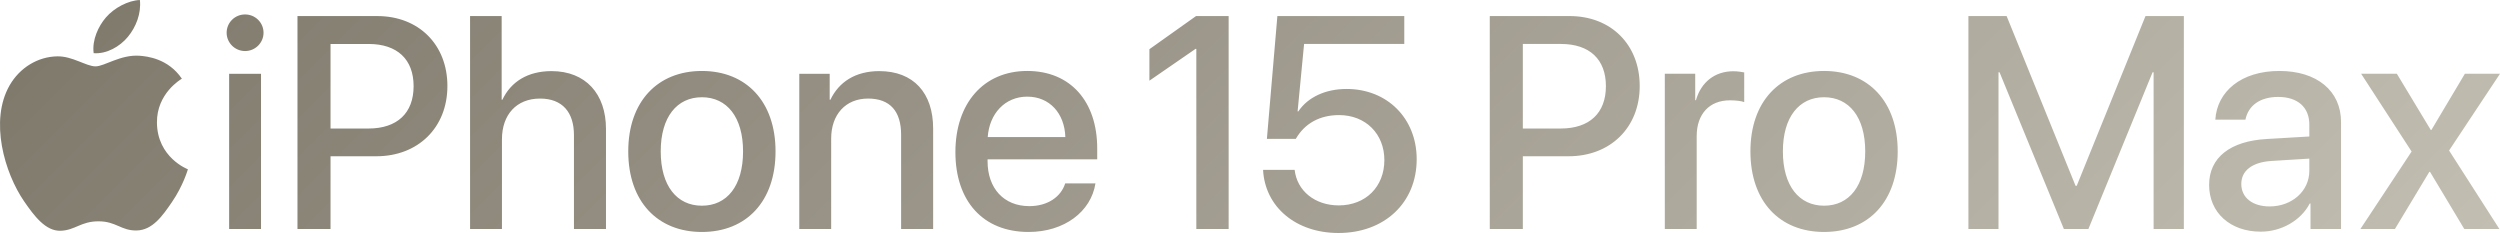 <?xml version="1.0" encoding="UTF-8"?><svg id="a" xmlns="http://www.w3.org/2000/svg" xmlns:xlink="http://www.w3.org/1999/xlink" viewBox="0 0 857.7 79.939"><defs><linearGradient id="b" x1="660.587" y1="275.481" x2="208.336" y2="-176.77" gradientUnits="userSpaceOnUse"><stop offset="0" stop-color="#c2bfb2"/><stop offset="1" stop-color="#807a6d"/></linearGradient></defs><path d="m77.754,11.236c0-3.493,2.836-6.278,6.328-6.278,3.494,0,6.33,2.785,6.33,6.278,0,3.442-2.836,6.277-6.33,6.277-3.492,0-6.328-2.835-6.328-6.277Zm.861,14.074h10.935v53.262h-10.935V25.31Zm50.834-19.796c14.176,0,24.047,9.771,24.047,23.998,0,14.277-10.074,24.1-24.402,24.1h-15.695v24.96h-11.34V5.514h27.391Zm-16.051,38.579h13.012c9.873,0,15.492-5.315,15.492-14.53s-5.619-14.479-15.441-14.479h-13.062v29.01ZM161.272,5.514h10.836v28.707h.252c2.938-6.228,8.76-9.822,16.859-9.822,11.695,0,18.682,7.797,18.682,19.847v34.326h-10.986v-32.2c0-7.847-3.949-12.556-11.645-12.556-8.1,0-13.062,5.569-13.062,13.974v30.782h-10.935V5.514Zm54.27,46.427c0-17.112,10.076-27.593,25.264-27.593s25.264,10.48,25.264,27.593c0,17.163-10.023,27.644-25.264,27.644s-25.264-10.48-25.264-27.644Zm39.389,0c0-11.796-5.568-18.58-14.125-18.58s-14.125,6.784-14.125,18.58c0,11.848,5.568,18.632,14.125,18.632,8.607,0,14.125-6.784,14.125-18.632Zm19.289-26.631h10.43v8.911h.254c2.885-6.075,8.557-9.822,16.758-9.822,11.746,0,18.48,7.493,18.48,19.694v34.478h-10.988v-32.352c0-7.999-3.746-12.404-11.34-12.404-7.695,0-12.656,5.468-12.656,13.721v31.035h-10.938V25.31Zm101.606,37.617c-1.518,9.721-10.732,16.657-22.934,16.657-15.645,0-25.111-10.581-25.111-27.391,0-16.707,9.619-27.846,24.656-27.846,14.783,0,23.996,10.43,23.996,26.58v3.747h-37.615v.658c0,9.265,5.568,15.391,14.326,15.391,6.229,0,10.836-3.139,12.303-7.797h10.379Zm-36.959-15.898h26.631c-.252-8.15-5.416-13.872-13.06-13.872s-13.012,5.822-13.57,13.872Zm94.465,11.24h10.834c.81,7.239,6.986,12.201,15.139,12.201,9.264,0,15.643-6.43,15.643-15.543,0-9.012-6.43-15.441-15.543-15.441-6.531,0-11.744,2.784-14.834,8.15h-9.922l3.594-42.123h43.541v9.569h-34.377l-2.228,23.138h.254c3.291-4.911,9.365-7.696,16.555-7.696,13.975,0,24.049,10.126,24.049,24.1,0,14.935-11.037,25.314-26.832,25.314-14.582,0-25.213-8.911-25.871-21.669Zm105.17-52.756c14.176,0,24.049,9.771,24.049,23.998,0,14.277-10.074,24.1-24.402,24.1h-15.695v24.96h-11.342V5.514h27.391Zm-16.049,38.579h13.012c9.873,0,15.492-5.315,15.492-14.53s-5.619-14.479-15.441-14.479h-13.062v29.01Zm48.711-18.783h10.43v9.062h.254c1.772-6.227,6.531-9.923,12.809-9.923,1.57,0,2.938.253,3.746.405v10.176c-.859-.354-2.783-.607-4.91-.607-7.037,0-11.391,4.709-11.391,12.252v31.896h-10.938V25.31Zm29.369,26.631c0-17.112,10.076-27.593,25.264-27.593s25.264,10.48,25.264,27.593c0,17.163-10.023,27.644-25.264,27.644s-25.264-10.48-25.264-27.644Zm39.389,0c0-11.796-5.568-18.58-14.125-18.58s-14.125,6.784-14.125,18.58c0,11.848,5.568,18.632,14.125,18.632,8.607,0,14.125-6.784,14.125-18.632Zm98.936,26.631V24.804h-.353l-22.023,53.768h-8.404l-22.074-53.768h-.355v53.768h-10.328V5.514h13.113l23.645,58.224h.404l23.594-58.224h13.162v73.058h-10.379Zm19.047-15.138c0-9.316,7.139-15.037,19.797-15.746l14.58-.86v-4.101c0-5.924-4-9.468-10.682-9.468-6.33,0-10.279,3.037-11.24,7.797h-10.328c.607-9.62,8.809-16.708,21.973-16.708,12.91,0,21.162,6.835,21.162,17.518v36.706h-10.479v-8.759h-.254c-3.088,5.924-9.822,9.67-16.809,9.67-10.43,0-17.721-6.481-17.721-16.049Zm34.377-4.81v-4.202l-13.113.81c-6.531.456-10.227,3.342-10.227,7.898,0,4.657,3.848,7.695,9.721,7.695,7.644,0,13.619-5.266,13.619-12.201Zm41.168.353l-11.797,19.594h-11.848l17.568-26.58-17.314-26.682h12.252l11.645,19.29h.203l11.492-19.29h12.051l-17.467,26.327,17.264,26.935h-12.051l-11.744-19.594h-.254ZM47.896,19.129c-6.518-.482-12.048,3.641-15.133,3.641-3.13,0-7.956-3.537-13.073-3.44-6.719.098-12.912,3.91-16.377,9.926-6.979,12.114-1.782,30.064,5.016,39.895,3.325,4.803,7.291,10.216,12.5,10.019,5.014-.197,6.911-3.243,12.972-3.243,6.057,0,7.766,3.243,13.068,3.146,5.397-.1,8.816-4.903,12.117-9.733,3.82-5.575,5.389-10.973,5.482-11.259-.119-.045-10.52-4.036-10.624-16.019-.094-10.018,8.177-14.834,8.553-15.066-4.695-6.915-11.947-7.678-14.502-7.867Zm-4.022-6.489c2.768-3.346,4.631-8.005,4.118-12.64-3.984.158-8.803,2.654-11.661,5.998-2.559,2.962-4.807,7.706-4.196,12.246,4.441.343,8.973-2.256,11.739-5.604Zm366.459-7.126l-15.993,11.364v10.801l15.84-10.925h.254v61.817h11.088V5.514h-11.19Z" style="fill:url(#b); stroke-width:0px;"/></svg>